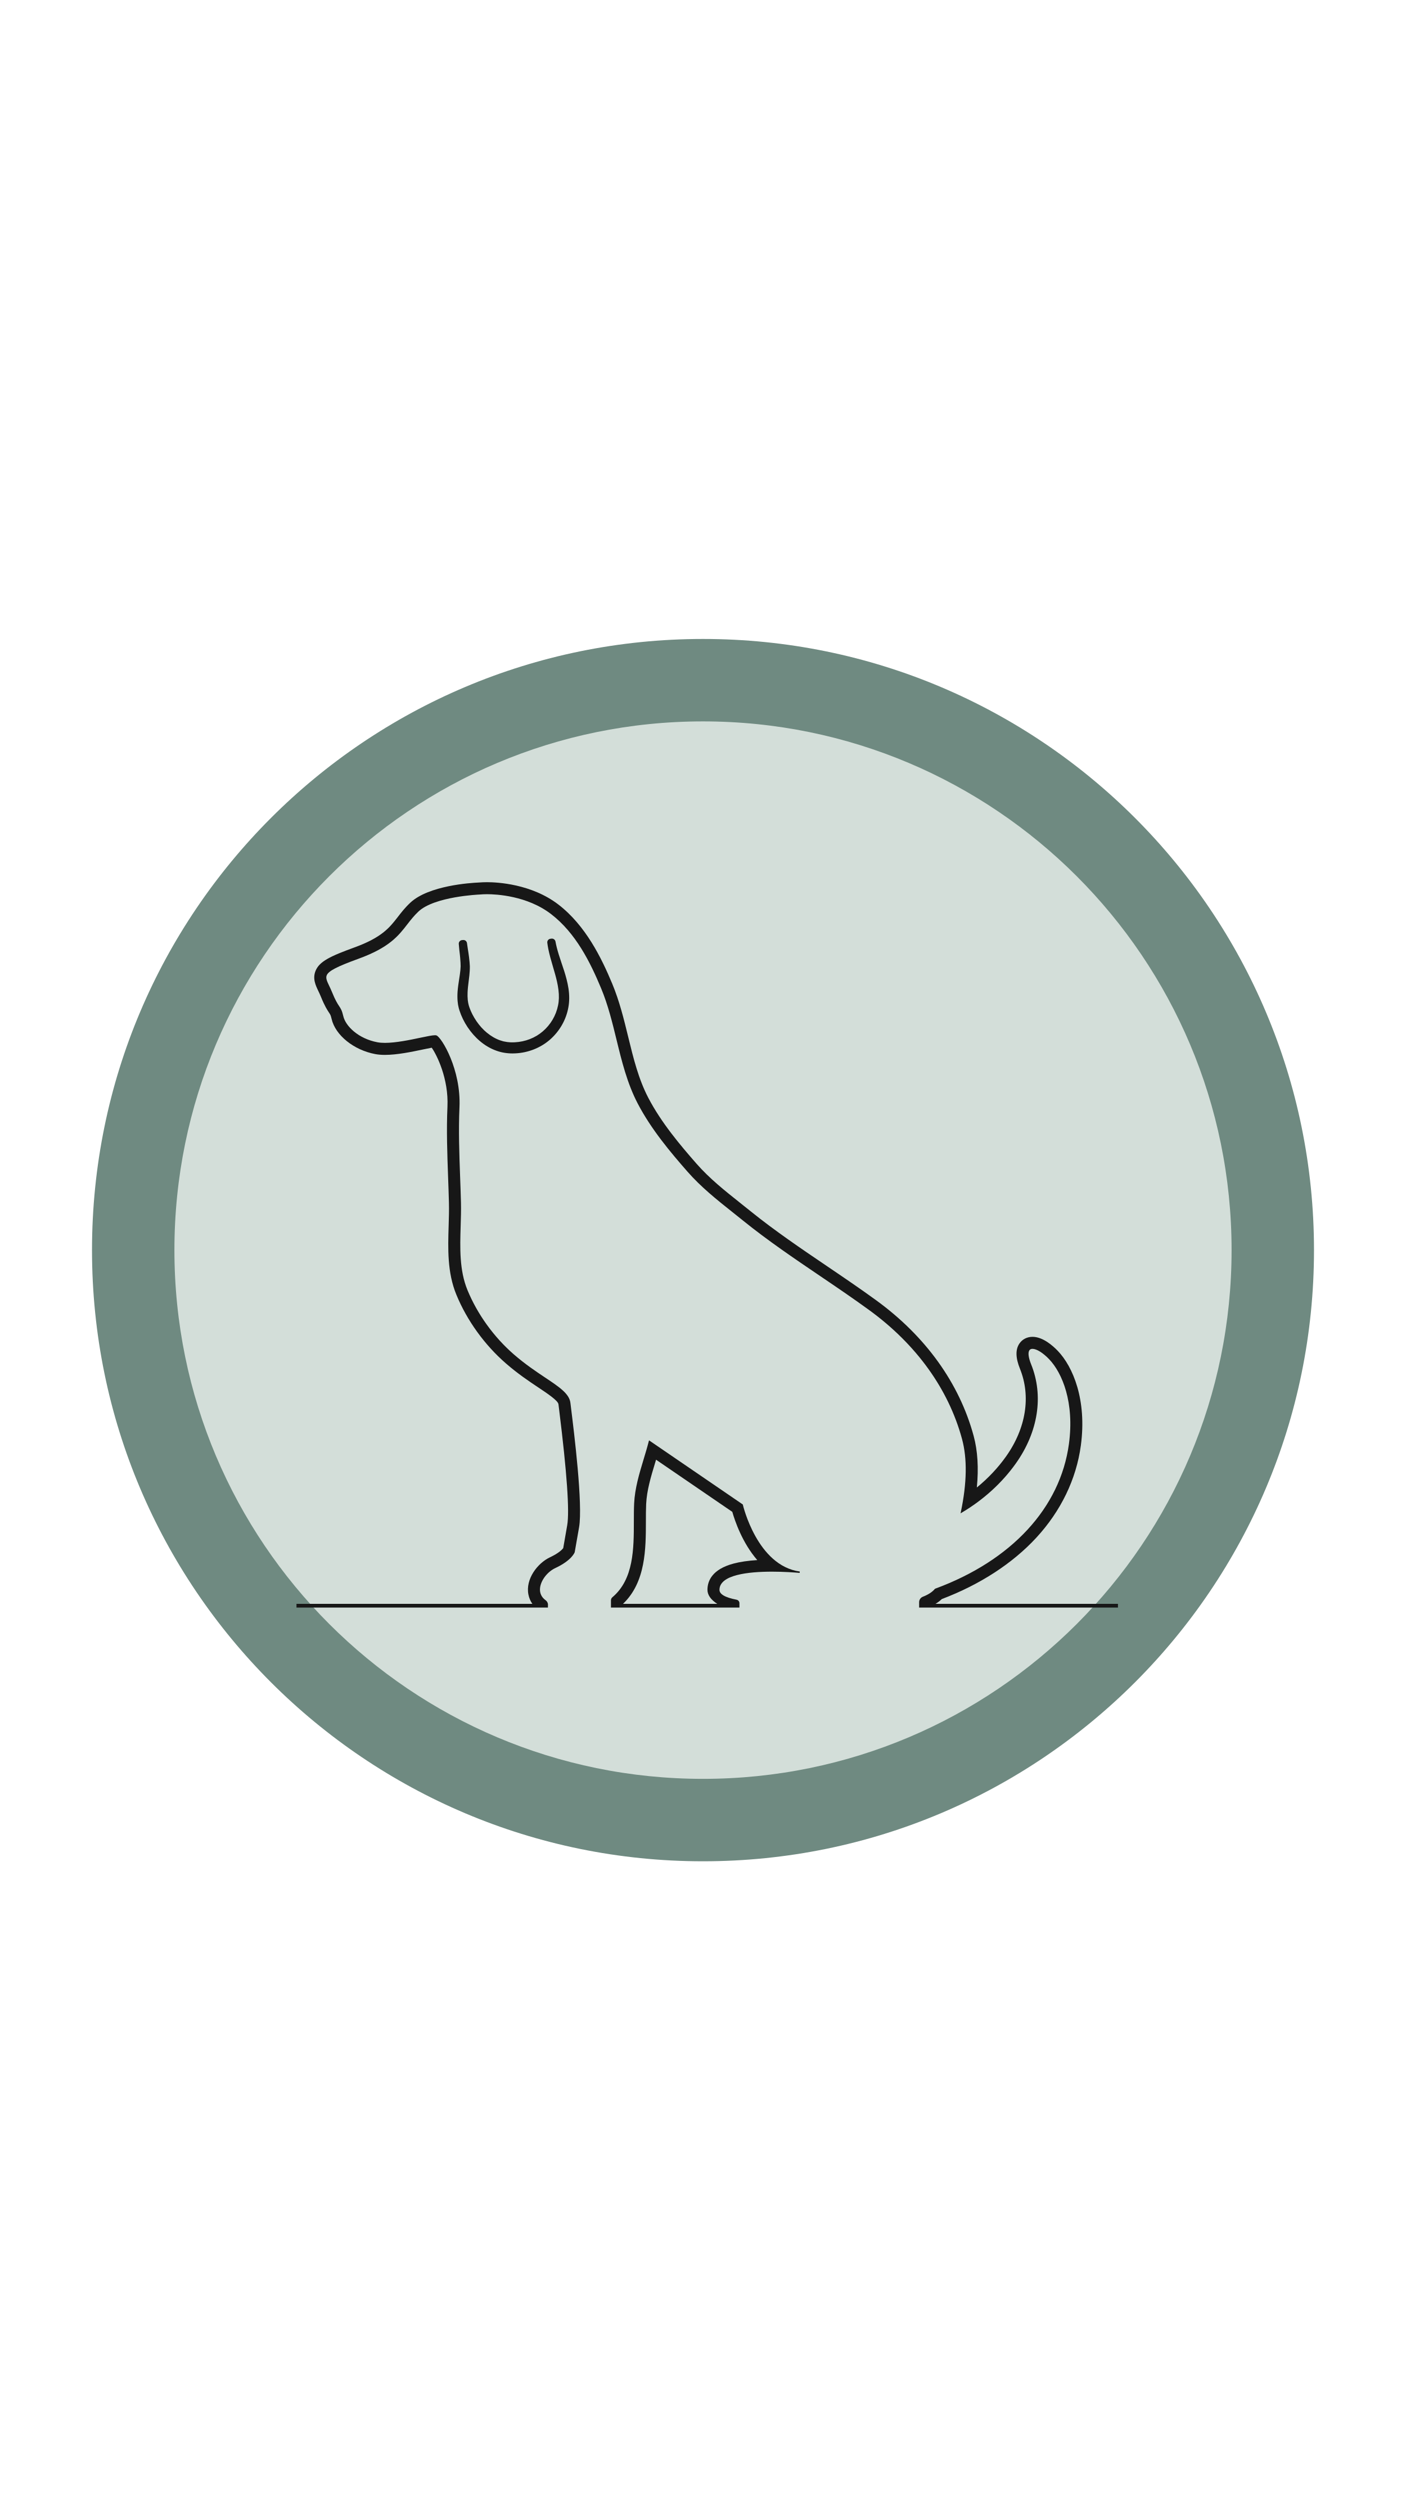 <svg xmlns="http://www.w3.org/2000/svg" xmlns:xlink="http://www.w3.org/1999/xlink" width="1080" viewBox="0 0 810 1440" height="1920" preserveAspectRatio="xMidYMid meet"><defs><clipPath id="fdf995ce60"><path d="M 53.004 368.004 L 756.996 368.004 L 756.996 1071.996 L 53.004 1071.996 Z M 53.004 368.004 " clip-rule="nonzero"></path></clipPath><clipPath id="80c73a5e16"><path d="M 405 368.004 C 210.598 368.004 53.004 525.598 53.004 720 C 53.004 914.402 210.598 1071.996 405 1071.996 C 599.402 1071.996 756.996 914.402 756.996 720 C 756.996 525.598 599.402 368.004 405 368.004 " clip-rule="nonzero"></path></clipPath><clipPath id="2be0af2357"><path d="M 100.48 415.48 L 709.52 415.48 L 709.52 1024.52 L 100.48 1024.52 Z M 100.48 415.48 " clip-rule="nonzero"></path></clipPath><clipPath id="7354e0cd51"><path d="M 405 415.48 C 236.816 415.48 100.48 551.816 100.48 720 C 100.48 888.184 236.816 1024.52 405 1024.52 C 573.184 1024.52 709.52 888.184 709.52 720 C 709.52 551.816 573.184 415.48 405 415.48 " clip-rule="nonzero"></path></clipPath><clipPath id="4b99c7d8ba"><path d="M 351 829 L 461 829 L 461 925.855 L 351 925.855 Z M 351 829 " clip-rule="nonzero"></path></clipPath><clipPath id="8c74d28421"><path d="M 170.809 508.105 L 644.059 508.105 L 644.059 925.855 L 170.809 925.855 Z M 170.809 508.105 " clip-rule="nonzero"></path></clipPath></defs><rect x="-81" width="972" fill="#ffffff" y="-144" height="1728" fill-opacity="1"></rect><rect x="-81" width="972" fill="#ffffff" y="-144" height="1728" fill-opacity="1"></rect><rect x="-81" width="972" fill="#ffffff" y="-144" height="1728" fill-opacity="1"></rect><g clip-path="url(#fdf995ce60)"><g clip-path="url(#80c73a5e16)"><path fill="#6f8a81" d="M 53.004 368.004 L 756.996 368.004 L 756.996 1071.996 L 53.004 1071.996 Z M 53.004 368.004 " fill-opacity="1" fill-rule="nonzero"></path></g></g><g clip-path="url(#2be0af2357)"><g clip-path="url(#7354e0cd51)"><path fill="#d3ded9" d="M 100.48 415.48 L 709.52 415.48 L 709.52 1024.52 L 100.48 1024.52 Z M 100.48 415.48 " fill-opacity="1" fill-rule="nonzero"></path></g></g><g clip-path="url(#4b99c7d8ba)"><path fill="#171717" d="M 407.566 915.52 C 407.531 918.531 409.43 921.285 413.207 923.723 L 358.918 923.723 C 372.055 911.207 372.078 891.906 372.102 876.34 C 372.102 872.766 372.105 869.387 372.25 866.258 C 372.633 858.32 374.949 850.656 377.402 842.547 L 377.957 840.707 L 421.879 870.738 C 423.363 875.938 427.637 888.578 436.27 898.516 C 430.945 898.852 426.34 899.527 422.578 900.535 C 410.273 903.82 407.617 910.5 407.566 915.52 Z M 427.961 866.641 L 427.926 866.488 L 373.906 829.555 L 373.762 830.102 C 372.863 833.617 371.797 837.141 370.77 840.539 C 368.301 848.707 365.746 857.145 365.328 865.93 C 365.172 869.215 365.172 872.668 365.164 876.324 C 365.148 891.891 365.129 909.531 352.824 919.898 C 352.281 920.352 351.973 921 351.973 921.68 L 351.973 928.051 L 351.98 928.641 L 352.051 928.613 C 352.305 929.617 353.219 930.367 354.305 930.367 L 423.953 930.367 C 425.074 930.367 425.988 929.453 425.988 928.332 L 425.988 923.344 C 425.988 922.371 425.305 921.531 424.355 921.344 C 417.684 920.043 414.461 918.164 414.488 915.605 C 414.59 906.992 431.012 905.188 444.762 905.188 C 451.535 905.188 457.641 905.633 460.68 905.898 L 460.766 905.109 C 436.199 901.773 428.039 866.992 427.961 866.641 " fill-opacity="1" fill-rule="nonzero"></path></g><path fill="#171717" d="M 264.547 563.758 L 264.516 563.945 C 264.164 566.258 263.797 568.652 263.609 571.105 C 263.48 572.945 263.48 574.758 263.617 576.512 C 263.645 576.82 263.684 577.125 263.727 577.418 L 263.805 578.078 L 263.875 578.617 L 264.098 579.699 C 264.156 580.008 264.223 580.324 264.32 580.684 L 264.703 581.992 C 265.805 585.355 267.375 588.578 269.379 591.582 C 271.426 594.652 273.812 597.348 276.477 599.605 C 279.367 602.066 282.551 603.922 285.918 605.129 C 288.723 606.164 291.953 606.719 295.266 606.719 C 295.805 606.719 296.352 606.703 296.875 606.676 C 304.289 606.336 311.383 603.527 316.852 598.766 C 322.426 593.875 326.184 587.27 327.441 580.148 C 328.055 576.852 328.078 573.219 327.508 569.359 C 326.945 565.605 325.91 562.031 325.062 559.336 C 324.613 557.926 324.141 556.531 323.672 555.145 L 323.465 554.523 C 322.961 553.023 322.449 551.484 321.973 549.973 C 321.031 546.926 320.406 544.48 320.016 542.289 C 319.828 541.301 318.973 540.582 317.973 540.582 C 317.902 540.582 317.824 540.59 317.742 540.598 L 317.125 540.668 C 316.57 540.734 316.074 541.016 315.727 541.445 C 315.383 541.883 315.23 542.43 315.305 542.984 C 315.434 544.07 315.621 545.191 315.859 546.441 C 316.152 547.926 316.543 549.551 317.031 551.402 C 317.512 553.18 318.031 554.965 318.52 556.625 C 318.945 558.062 319.355 559.484 319.758 560.918 C 320.465 563.441 321.328 566.77 321.73 570.141 C 322.133 573.441 322.062 576.348 321.5 579.023 C 320.348 584.824 317.227 590.145 312.707 594 C 308.344 597.773 302.609 600.008 296.543 600.305 C 296.184 600.324 295.824 600.332 295.414 600.332 C 295.32 600.34 295.227 600.34 295.133 600.34 C 295.129 600.34 295.121 600.34 295.121 600.34 C 294.918 600.34 294.719 600.332 294.457 600.324 L 294.25 600.324 C 294.09 600.324 293.941 600.312 293.789 600.297 L 292.199 600.152 C 291.773 600.09 291.348 600.008 290.895 599.914 L 290.66 599.871 C 290.465 599.836 290.27 599.801 290.125 599.781 C 289.875 599.699 289.613 599.629 289.336 599.551 C 288.902 599.418 288.465 599.297 288.062 599.16 C 285.434 598.234 282.902 596.758 280.504 594.789 C 278.266 592.941 276.238 590.699 274.496 588.145 C 272.711 585.527 271.34 582.832 270.402 580.137 L 270.07 579.086 C 270.016 578.887 269.973 578.676 269.922 578.469 C 269.891 578.324 269.711 577.539 269.711 577.539 C 269.711 577.539 269.496 576.066 269.48 575.957 C 269.344 574.477 269.309 572.953 269.379 571.449 C 269.473 569.344 269.734 567.242 270.016 564.957 L 270.086 564.398 C 270.195 563.543 270.301 562.68 270.395 561.793 C 270.547 560.234 270.703 558.406 270.676 556.523 C 270.625 554.934 270.461 553.469 270.293 552.043 L 270.223 551.367 C 270.035 549.777 269.789 548.234 269.496 546.379 C 269.336 545.445 269.195 544.43 269.035 543.191 C 268.906 542.164 268.02 541.383 266.984 541.383 C 266.926 541.383 266.871 541.383 266.805 541.387 L 266.188 541.445 C 265.062 541.539 264.215 542.531 264.301 543.66 C 264.402 544.949 264.504 546.055 264.617 547.055 L 264.695 547.781 C 264.863 549.191 265.02 550.512 265.129 551.863 L 265.148 552.18 C 265.277 553.797 265.379 555.242 265.371 556.547 C 265.336 557.984 265.18 559.422 264.941 561.133 C 264.812 562.004 264.684 562.879 264.547 563.758 " fill-opacity="1" fill-rule="nonzero"></path><g clip-path="url(#8c74d28421)"><path fill="#171717" d="M 538.953 923.723 C 540.352 922.875 541.566 921.945 542.594 920.961 C 564.543 912.656 583.367 900.426 597.031 885.609 C 611.191 870.258 620.059 851.902 622.676 832.547 C 626.223 806.238 618.129 787.117 609.371 778 C 606.48 774.988 600.742 769.934 594.82 769.934 C 591.699 769.934 588.941 771.352 587.273 773.824 C 584.949 777.273 585.059 782.027 587.617 788.367 C 594.023 804.238 591.086 822.645 579.566 838.859 C 574.918 845.41 569.262 851.406 562.758 856.711 C 563.852 845.523 563.234 835.551 560.93 827.039 C 552.699 796.652 533.297 769.641 504.809 748.918 C 495.578 742.203 485.949 735.672 476.625 729.359 L 476.25 729.102 C 461.543 719.137 446.332 708.832 432.516 697.68 C 430.773 696.27 429.023 694.883 427.277 693.496 L 426.715 693.043 C 417.477 685.703 408.754 678.762 401.242 670.199 C 391.738 659.355 380.973 646.602 373.531 632.363 C 367.84 621.465 364.953 609.66 361.902 597.164 C 359.441 587.059 356.887 576.621 352.715 566.582 C 346.504 551.676 337.367 533.02 321.707 520.977 C 306.152 509.02 286.312 508.09 280.598 508.09 C 278.914 508.09 277.316 508.156 275.871 508.277 C 271.137 508.48 246.973 509.98 236.375 519.906 C 233.336 522.75 231.199 525.504 229.129 528.188 C 224.449 534.211 220.039 539.914 204.152 545.68 C 190.199 550.75 184.012 553.742 181.809 559.121 C 179.973 563.59 181.793 567.418 183.398 570.781 C 183.859 571.738 184.371 572.816 184.852 574.004 C 187.062 579.453 188.516 581.66 189.582 583.27 C 190.336 584.406 190.539 584.715 191.043 586.859 C 193.234 596.258 203.801 604.762 216.16 607.09 C 217.84 607.406 219.672 607.559 221.781 607.559 C 228.789 607.559 237.332 605.77 243.562 604.461 L 243.836 604.402 C 245.484 604.059 247.332 603.668 248.723 603.418 C 251.629 607.586 258.508 621.176 257.781 637.406 C 257.168 650.945 257.668 664.578 258.141 677.758 L 258.148 677.988 C 258.312 682.457 258.508 687.648 258.629 692.668 C 258.746 697.027 258.602 701.543 258.465 705.949 C 258.062 719.156 257.637 732.824 262.883 745.594 C 268.977 760.465 279.137 774.559 291.48 785.27 C 298.316 791.215 304.914 795.625 310.223 799.16 C 315.5 802.684 321.477 806.676 321.73 808.762 C 321.824 809.535 321.961 810.645 322.133 812.031 C 326.609 848.098 328.168 870.438 326.773 878.441 L 324.473 891.656 C 323.801 892.512 321.824 894.574 316.957 896.855 C 309.555 900.32 302.652 909.535 304.426 918.379 C 304.812 920.328 305.574 922.125 306.699 923.723 L -6.453 923.723 L -6.453 930.367 L 312.52 930.367 C 314.211 930.367 315.605 928.992 315.637 927.305 L 315.684 924.262 C 315.707 923.242 315.195 922.258 314.316 921.629 C 311.957 919.934 310.844 917.539 311.109 914.699 C 311.52 910.258 315.297 905.281 319.895 903.125 C 329.43 898.66 331.02 894.191 331.098 893.949 L 333.602 879.633 C 335.875 866.574 330.711 824.918 329.012 811.227 C 328.84 809.832 328.703 808.719 328.609 807.941 C 327.984 802.691 322.148 798.793 314.066 793.402 C 308.922 789.973 302.523 785.695 296.02 780.051 C 284.484 770.027 274.992 756.855 269.289 742.969 C 264.602 731.551 265.004 718.633 265.387 706.137 C 265.523 701.613 265.676 696.941 265.559 692.496 C 265.438 687.562 265.25 682.543 265.07 677.691 C 264.594 664.59 264.098 651.039 264.703 637.715 C 265.684 615.98 254.434 597.535 251.469 596.355 C 251.254 596.277 250.961 596.234 250.57 596.234 C 249.031 596.234 245.988 596.875 242.129 597.68 C 236.188 598.93 228.043 600.637 221.773 600.637 C 220.133 600.637 218.672 600.52 217.441 600.289 C 206.469 598.227 199.129 591.023 197.785 585.293 C 197.008 581.941 196.352 580.949 195.367 579.453 C 194.461 578.078 193.223 576.203 191.277 571.406 C 190.73 570.055 190.164 568.863 189.66 567.805 C 188.387 565.137 187.551 563.375 188.219 561.738 C 189.25 559.219 194.043 556.727 206.52 552.188 C 224.293 545.738 229.547 538.957 234.617 532.406 C 236.523 529.949 238.496 527.402 241.109 524.957 C 250.375 516.281 276.043 515.203 276.324 515.195 C 277.633 515.074 279.074 515.008 280.598 515.008 C 285.758 515.008 303.66 515.836 317.484 526.461 C 331.77 537.441 340.07 554.25 346.316 569.242 C 350.289 578.777 352.773 588.957 355.176 598.801 C 358.184 611.148 361.305 623.918 367.387 635.566 C 375.195 650.5 386.27 663.629 396.031 674.766 C 403.934 683.773 412.887 690.895 422.355 698.422 C 424.281 699.961 426.227 701.504 428.16 703.066 C 442.207 714.41 457.555 724.809 472.395 734.859 C 481.777 741.211 491.484 747.789 500.73 754.52 C 527.922 774.297 546.43 800.004 554.246 828.848 C 557.273 840.059 557.051 854.137 553.57 870.703 L 553.383 871.594 L 554.164 871.129 C 566.551 863.801 577.293 854.027 585.215 842.871 C 598.133 824.688 601.348 803.879 594.043 785.781 C 592.484 781.906 592.117 779.035 593.023 777.699 C 593.398 777.137 594 776.859 594.82 776.859 C 597.195 776.859 600.852 779.129 604.371 782.789 C 612.012 790.75 619.035 807.762 615.812 831.617 C 610.84 868.418 582.746 898.809 538.746 915 L 538.637 915.043 L 538.574 915.125 C 537.105 916.906 534.766 918.426 531.637 919.641 C 530.371 920.129 529.512 921.379 529.512 922.766 L 529.512 927.047 C 529.512 928.879 531.012 930.367 532.844 930.367 L 877.758 930.367 L 877.758 923.723 L 538.953 923.723 " fill-opacity="1" fill-rule="nonzero"></path></g></svg>